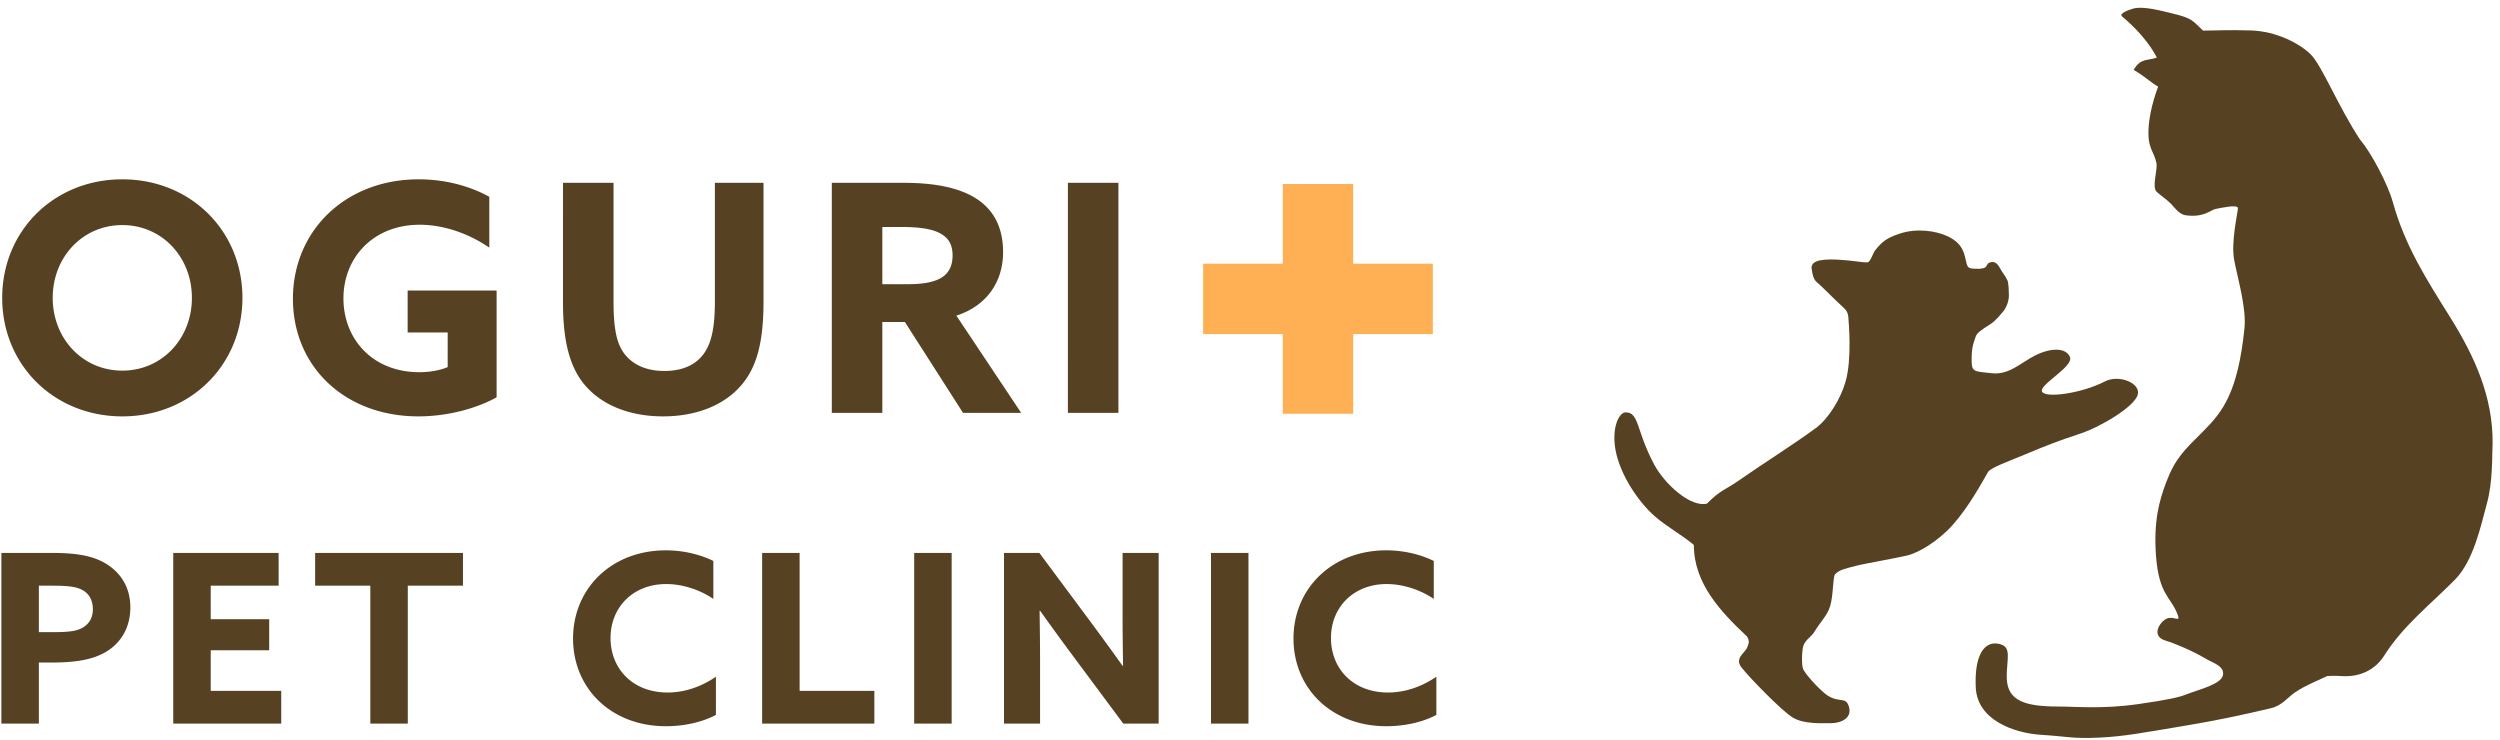 <svg version="1.1" id="logo" xmlns="http://www.w3.org/2000/svg" x="0" y="0" width="321" height="95" xml:space="preserve"><style>.st0{fill:#564223}.st1{fill:#ffaf54}</style><path class="st0" d="M.177 70.995h6.509c2.604 0 4.783.242 6.509 1.15 1.907.999 3.542 2.876 3.542 5.843 0 2.694-1.302 4.632-3.148 5.722-1.695.999-3.875 1.362-7.084 1.362H4.991v7.841H.177V70.995zm6.569 10.172c1.907 0 2.997-.091 3.814-.545.878-.484 1.362-1.302 1.362-2.392 0-1.241-.545-2.119-1.544-2.573-.878-.394-2.059-.454-3.754-.454H4.991v5.964h1.755zm15.498-10.172h13.532v4.208h-8.719v4.299h7.508v3.996h-7.508v5.207h9.052v4.208H22.244V70.995zm25.305 4.208h-7.084v-4.208h18.981v4.208h-7.084v17.71h-4.813v-17.71zm44.377 16.59c-1.877.999-4.238 1.453-6.418 1.453-7.054 0-11.928-4.874-11.928-11.262 0-6.357 4.874-11.322 11.928-11.322 2.21 0 4.359.515 6.085 1.362v4.874c-1.604-1.09-3.814-1.907-6.055-1.907-4.238 0-7.145 2.967-7.145 6.933 0 3.905 2.815 6.993 7.326 6.993 2.271 0 4.39-.787 6.206-2.028v4.904zm5.931-20.798h4.813v17.71h9.597v4.208h-14.41V70.995zm19.524 0h4.813v21.918h-4.813V70.995zm20.281 13.078a331.063 331.063 0 01-4.117-5.661l-.061.03c.03 2.089.061 4.208.061 6.327v8.144h-4.632V70.995h4.541l6.569 8.84a331.063 331.063 0 014.117 5.661l.061-.03c-.03-2.089-.061-4.208-.061-6.327v-8.144h4.632v21.918h-4.541l-6.569-8.84zm17.828-13.078h4.813v21.918h-4.813V70.995zm28.94 20.798c-1.877.999-4.238 1.453-6.418 1.453-7.054 0-11.928-4.874-11.928-11.262 0-6.357 4.874-11.322 11.928-11.322 2.21 0 4.359.515 6.085 1.362v4.874c-1.604-1.09-3.814-1.907-6.055-1.907-4.238 0-7.145 2.967-7.145 6.933 0 3.905 2.815 6.993 7.326 6.993 2.271 0 4.39-.787 6.206-2.028v4.904zM.282 38.244c0-8.609 6.651-15.219 15.423-15.219s15.423 6.61 15.423 15.219c0 8.609-6.65 15.219-15.423 15.219S.282 46.853.282 38.244zm24.359 0c0-5.223-3.835-9.344-8.936-9.344s-8.936 4.121-8.936 9.344 3.835 9.344 8.936 9.344c5.1 0 8.936-4.121 8.936-9.344zm39.125 12.771c-2.652 1.469-6.365 2.448-10.037 2.448-9.466 0-16.117-6.406-16.117-15.097 0-8.732 6.732-15.342 16.157-15.342 3.632 0 6.773.979 9.058 2.244v6.528c-2.489-1.714-5.712-2.938-8.936-2.938-5.957 0-9.792 4.203-9.792 9.466 0 5.141 3.672 9.466 9.752 9.466 1.346 0 2.652-.245 3.631-.653V42.69h-5.141v-5.386h11.424v13.711zm34.27-12.322c0 4.447-.612 7.671-2.285 10.037-2.081 2.979-5.875 4.733-10.609 4.733-4.733 0-8.568-1.755-10.649-4.815-1.591-2.366-2.204-5.59-2.204-9.792V23.474h6.488v15.138c0 3.142.286 5.059 1.142 6.447.898 1.428 2.611 2.571 5.386 2.571 2.57 0 4.243-.938 5.223-2.448.897-1.387 1.265-3.427 1.265-6.528v-15.18h6.243v15.219zm8.769-15.219h9.262c3.509 0 6.814.49 9.18 1.958 2.163 1.346 3.55 3.55 3.55 6.936 0 3.795-2.081 6.896-5.998 8.16l8.323 12.485h-7.467l-7.467-11.669h-2.896v11.669h-6.488V23.474zm9.752 13.016c1.754 0 3.101-.204 4.08-.694 1.102-.571 1.673-1.551 1.673-2.979 0-1.387-.49-2.285-1.673-2.897-1.02-.531-2.611-.775-4.855-.775h-2.489v7.344h3.264zm20.561-13.016h6.488v29.541h-6.488V23.474z"/><path class="st1" d="M154.482 33.86h29.494v9.034h-29.494z"/><path transform="rotate(90 169.23 38.377)" class="st1" d="M154.482 33.86h29.494v9.034h-29.494z"/><path class="st0" d="M296.77 7.063c1.388 1.442 3.545 6.765 6.269 10.876 1.444 1.678 3.574 5.76 4.179 7.945 1.572 5.682 4.315 9.945 7.401 14.88 3.186 5.096 5.466 10.243 5.433 16.109-.09 1.546.057 4.889-.723 7.732s-1.695 7.381-4.136 9.848c-3.114 3.148-6.649 5.896-9.068 9.739-1.119 1.778-3.101 2.779-5.434 2.619-.926-.063-1.859-.01-1.868-.01-1.254.597-2.811 1.196-4.128 2.092-1.001.681-1.656 1.701-3.135 2.047-3.409.797-6.491 1.499-11.341 2.3-4.851.801-7.4 1.322-10.72 1.472-3.436.156-4.008-.148-7.437-.364-3.399-.213-8.158-1.851-8.372-6.035-.196-3.831.905-5.903 2.729-5.682 2.098.254 1.174 1.971 1.252 4.481.089 2.848 2.314 3.605 6.586 3.605 2.208 0 5.678.351 10.268-.308 3.954-.567 5.291-.884 6.258-1.268 1.51-.601 4.395-1.262 4.639-2.437.244-1.174-1.257-1.572-2.036-2.036-1.978-1.179-4.428-2.157-5.257-2.39-2.105-.593-.745-2.522.129-2.869.874-.348 1.728.56 1.372-.428-.846-2.348-2.437-2.532-2.805-7.679-.315-4.406.43-7.045 1.316-9.388 1.172-3.1 2.376-4.17 4.752-6.54 2.537-2.531 4.452-5.044 5.295-13.204.267-2.581-.837-6.299-1.312-8.739-.458-2.353.472-6.164.472-6.696s-2.161-.037-2.838.089c-.687.127-1.495 1.155-3.909.812-.804-.114-1.471-1.083-1.812-1.433-.661-.681-1.438-1.146-1.872-1.572-.656-.645.153-2.813-.035-3.705-.292-1.38-.949-1.798-1.02-3.503-.073-1.768.419-4.104 1.242-6.297-1.118-.67-1.494-1.168-3.142-2.156.906-1.585 1.881-1.139 2.974-1.586-1.419-2.75-4-4.889-4.457-5.267s.834-.847 1.432-1.014c1.311-.367 3.757.323 5.011.621 2.617.621 2.589.935 3.946 2.203 2.076 0 2.854-.112 6.137-.017 3.283.094 6.378 1.711 7.765 3.153z"/><path class="st0" d="M253.661 43.272c-.238.783-.53 1.218-.501 3.137.021 1.375.383 1.277 2.609 1.515s3.705-1.37 5.574-2.299c1.985-.987 3.934-1.015 4.439.22.505 1.235-4 3.55-3.585 4.435.415.885 5.108.231 8.071-1.304 1.794-.929 4.629.205 4.217 1.71-.412 1.505-4.678 4.107-7.438 5.012-2.66.872-4.339 1.52-7.12 2.69-1.841.775-4.344 1.66-4.665 2.218-.807 1.399-2.496 4.528-4.573 6.837-1.874 2.083-4.336 3.521-5.784 3.877-1.447.356-5.417 1.022-6.69 1.358-1.352.357-1.999.465-2.581 1.053-.315.318-.204 2.628-.645 4.109-.354 1.188-1.387 2.195-2.004 3.26-.384.664-1.129.98-1.426 1.8-.193.534-.286 2.58 0 3.09.531.946 2.361 2.843 3.124 3.328 1.498.952 2.305.103 2.704 1.372.492 1.566-1.056 2.167-2.301 2.167s-3.45.135-4.877-.712c-1.427-.847-5.669-5.233-6.605-6.449-.937-1.215.484-1.852.753-2.602.139-.387.354-.752-.051-1.376-3.311-3.114-6.823-6.782-6.812-11.749-1.755-1.442-3.365-2.258-4.957-3.625-2.072-1.779-4.525-5.324-5.107-8.589-.514-2.886.468-4.806 1.298-4.809 1.77-.007 1.328 2.331 3.687 6.726 1.336 2.49 4.663 5.517 6.76 4.992 1.73-1.759 2.291-1.709 4.167-3.021 2.96-2.07 6.919-4.552 9.798-6.667 1.622-1.192 3.19-3.718 3.842-6.008.81-2.847.409-7.515.34-8.281-.07-.766-.489-1.073-.775-1.337-1.357-1.252-2.747-2.709-3.16-3.023-.5-.381-.629-.889-.765-1.772-.137-.891.702-1.354 3.35-1.216 1.851.097 3.137.377 3.812.343.384-.019.686-1.168 1.013-1.575.842-1.048 1.416-1.531 3.052-2.086 2.271-.772 4.675-.364 6.077.249 1.488.65 2.059 1.489 2.359 2.608.3 1.119.188 1.577 1.039 1.614.529.023 1.156.073 1.539-.135.383-.208.159-.604.846-.705.743-.109.993.676 1.332 1.184.151.225.733 1.051.782 1.379.134.902.065.691.117 1.599.047.812-.345 1.716-.707 2.146-.267.318-.96 1.212-1.651 1.651-1.295.82-1.766 1.151-1.921 1.661z"/></svg>